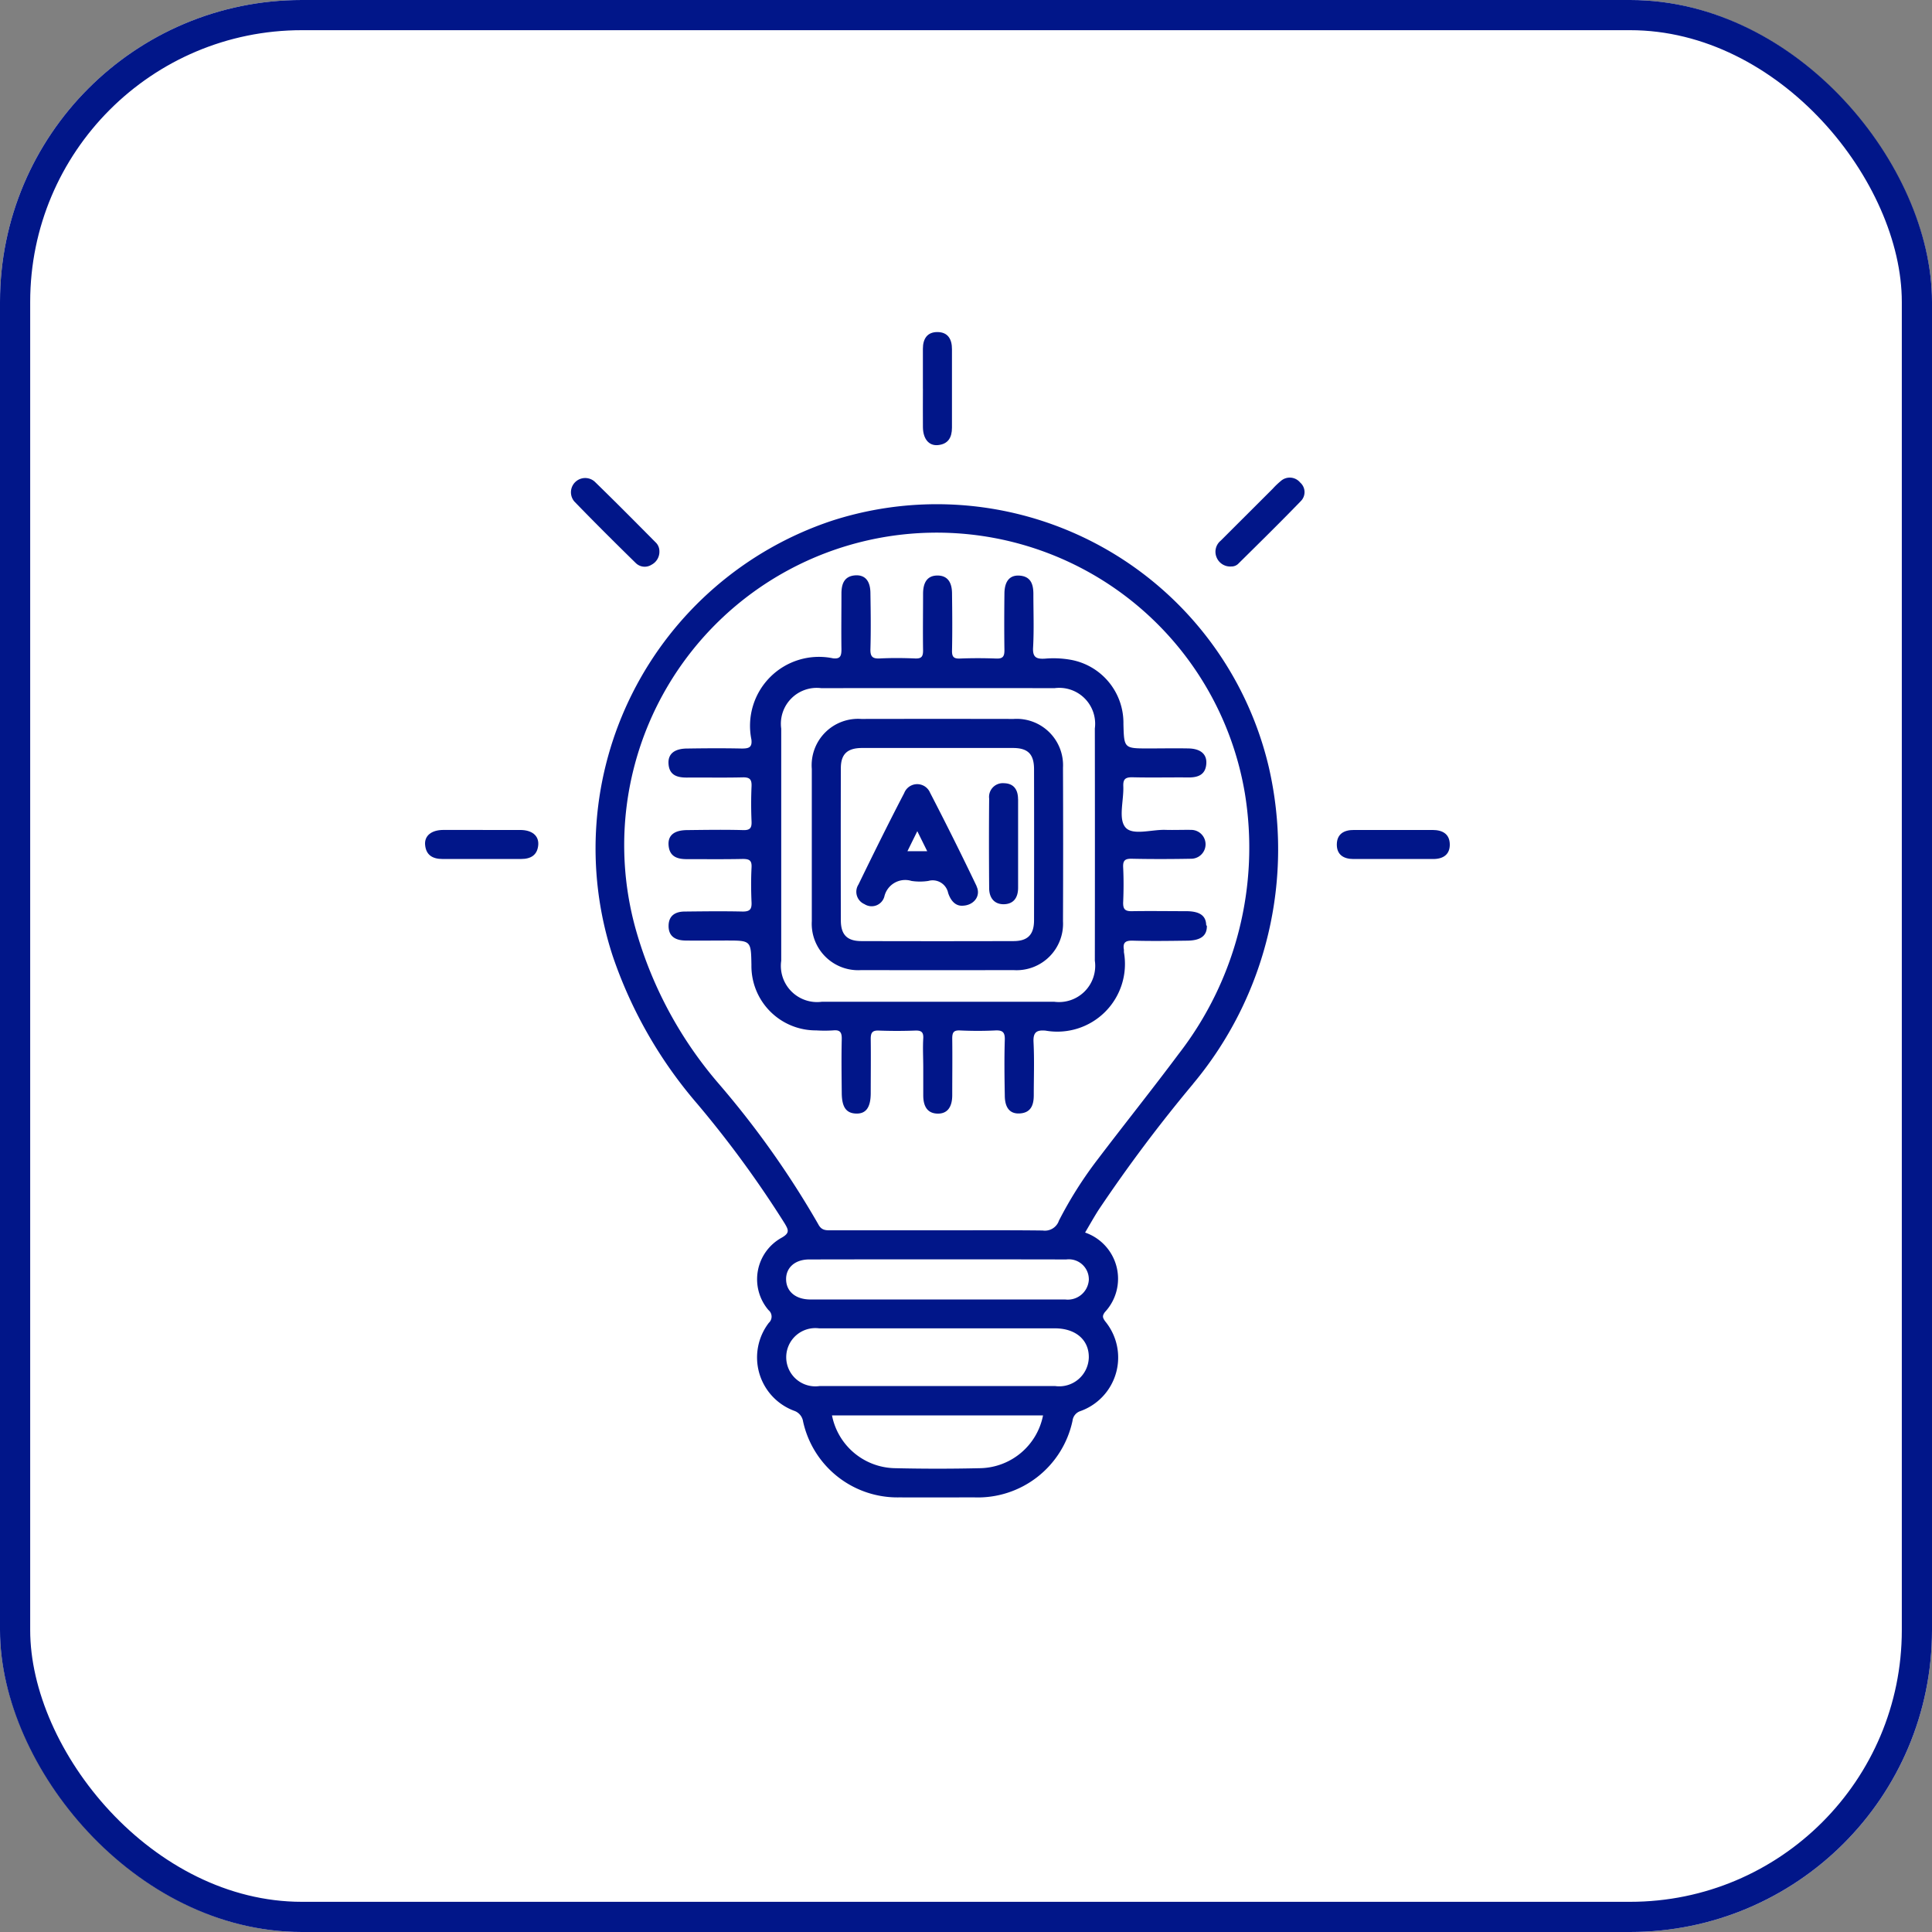<?xml version="1.0" encoding="UTF-8" standalone="no"?>
<svg
   id="Group_24845"
   data-name="Group 24845"
   width="64"
   height="64"
   viewBox="0 0 64 64"
   version="1.1"
   sodipodi:docname="215ae174-4175-4776-811f-faf4bd4f871f.svg"
   xmlns:inkscape="http://www.inkscape.org/namespaces/inkscape"
   xmlns:sodipodi="http://sodipodi.sourceforge.net/DTD/sodipodi-0.dtd"
   xmlns="http://www.w3.org/2000/svg"
   xmlns:svg="http://www.w3.org/2000/svg">
  <rect x="0" y="0" width="64" height="64" fill="#808080" stroke="none"/>
  <sodipodi:namedview
     id="namedview2"
     pagecolor="#ffffff"
     bordercolor="#000000"
     borderopacity="0.25"
     inkscape:showpageshadow="2"
     inkscape:pageopacity="0.0"
     inkscape:pagecheckerboard="0"
     inkscape:deskcolor="#d1d1d1" />
  <defs
     id="defs1">
    <clipPath
       id="clip-path">
      <rect
         id="Rectangle_11087"
         data-name="Rectangle 11087"
         width="33.952"
         height="38.608"
         fill="#011689" />
    </clipPath>
  </defs>
  <g
     id="Rectangle_11113"
     data-name="Rectangle 11113"
     fill="#fff"
     stroke="#011689"
     stroke-width="1">
    <rect
       width="64"
       height="64"
       rx="10"
       stroke="none"
       id="rect1" />
    <rect
       x="0.5"
       y="0.5"
       width="63"
       height="63"
       rx="9.5"
       fill="none"
       id="rect2" />
  </g>
  <g
     id="Group_24796"
     data-name="Group 24796"
     transform="translate(14.074 11)"
     clip-path="url(#clip-path)">
    <path
       id="Path_27652"
       data-name="Path 27652"
       d="M26.8,26.265a.486.486,0,0,1-.261.461.421.421,0,0,1-.521-.056c-.686-.672-1.367-1.349-2.035-2.039a.472.472,0,0,1,.676-.656c.679.66,1.345,1.333,2.012,2.005a.4.4,0,0,1,.129.285"
       transform="translate(-19.031 -19.018)"
       fill="#011689" />
    <path
       id="Path_27653"
       data-name="Path 27653"
       d="M130.117,26.808a.487.487,0,0,1-.481-.308.474.474,0,0,1,.136-.545L131.5,24.23a2.491,2.491,0,0,1,.26-.249.446.446,0,0,1,.646.045.421.421,0,0,1,.023.615c-.677.7-1.371,1.382-2.063,2.066a.318.318,0,0,1-.247.1"
       transform="translate(-103.411 -19.042)"
       fill="#011689" />
    <path
       id="Path_27654"
       data-name="Path 27654"
       d="M81.642,1.874c0-.44,0-.881,0-1.321,0-.33.143-.558.487-.554s.477.239.476.566q0,1.3,0,2.6c0,.327-.127.548-.469.579-.3.026-.488-.21-.493-.591-.005-.427,0-.854,0-1.281"
       transform="translate(-65.144 0.001)"
       fill="#011689" />
    <path
       id="Path_27655"
       data-name="Path 27655"
       d="M1.916,81.62c.414,0,.827,0,1.241,0,.389,0,.618.185.6.487-.025.344-.245.475-.572.474q-1.3,0-2.6,0c-.327,0-.548-.128-.577-.471-.025-.3.211-.487.593-.491.44,0,.881,0,1.321,0"
       transform="translate(0 -65.126)"
       fill="#011689" />
    <path
       id="Path_27656"
       data-name="Path 27656"
       d="M151.389,81.62c.427,0,.854,0,1.281,0,.328,0,.564.129.572.47s-.217.492-.548.492h-2.643c-.33,0-.557-.146-.551-.489s.241-.476.568-.473c.441,0,.881,0,1.321,0"
       transform="translate(-119.29 -65.126)"
       fill="#011689" />
    <path
       id="Path_27657"
       data-name="Path 27657"
       d="M47.913,47.356a12.122,12.122,0,0,0,2.508-10.511A11.3,11.3,0,0,0,35.949,28.7a11.443,11.443,0,0,0-7.257,14.421,14.759,14.759,0,0,0,2.8,4.894,35.237,35.237,0,0,1,2.9,3.969c.122.208.168.309-.1.463a1.571,1.571,0,0,0-.441,2.4.279.279,0,0,1,.011.423,1.884,1.884,0,0,0,.836,2.912.446.446,0,0,1,.3.36,3.2,3.2,0,0,0,3.192,2.51c.828.005,1.655,0,2.483,0a3.207,3.207,0,0,0,3.25-2.54.38.38,0,0,1,.242-.312A1.885,1.885,0,0,0,45,55.214c-.079-.116-.1-.171-.005-.3a1.618,1.618,0,0,0-.656-2.635c.15-.254.288-.5.436-.734a49.341,49.341,0,0,1,3.142-4.191m-7.027,12.73q-1.438.034-2.877,0a2.165,2.165,0,0,1-2.058-1.747h6.991a2.166,2.166,0,0,1-2.056,1.747m2.461-2.72q-3.905,0-7.81,0a.965.965,0,1,1-.012-1.912c1.308,0,2.617,0,3.925,0s2.59,0,3.885,0c.691,0,1.134.387,1.123.97a.98.98,0,0,1-1.111.942m1.113-3.536a.7.7,0,0,1-.785.668q-2.119,0-4.239,0h-4.2c-.476,0-.79-.252-.805-.647s.282-.678.764-.679q4.259-.008,8.518,0a.663.663,0,0,1,.746.658m-1-1.917a.492.492,0,0,1-.529.3c-1.161-.014-2.323-.006-3.484-.006s-2.349,0-3.524,0c-.176,0-.319.005-.425-.2a30.055,30.055,0,0,0-3.3-4.659,13.4,13.4,0,0,1-2.72-5.017,10.352,10.352,0,1,1,20.151-4.6,11.154,11.154,0,0,1-2.189,8.628c-.877,1.176-1.794,2.321-2.681,3.49a13.275,13.275,0,0,0-1.3,2.058"
       transform="translate(-22.468 -22.449)"
       fill="#011689" />
    <path
       id="Path_27658"
       data-name="Path 27658"
       d="M93.439,74.5c0-.313-.137-.525-.465-.532a.455.455,0,0,0-.492.51c-.009.988-.007,1.975,0,2.963,0,.308.155.532.472.536.34,0,.489-.222.487-.554,0-.481,0-.961,0-1.442s0-.988,0-1.482"
       transform="translate(-73.789 -59.023)"
       fill="#011689" />
    <path
       id="Path_27659"
       data-name="Path 27659"
       d="M70.1,63.4q-2.522-.005-5.043,0a1.537,1.537,0,0,0-1.641,1.656c0,.827,0,1.654,0,2.481,0,.854,0,1.708,0,2.561a1.538,1.538,0,0,0,1.637,1.622q2.522.005,5.043,0A1.54,1.54,0,0,0,71.737,70.1q.01-2.541,0-5.083A1.537,1.537,0,0,0,70.1,63.4m.678,6.667c0,.478-.209.691-.678.692q-2.52.007-5.04,0c-.473,0-.681-.21-.682-.686q-.006-2.519,0-5.039c0-.469.214-.67.7-.672.84,0,1.68,0,2.52,0s1.653,0,2.48,0c.5,0,.7.206.7.706q.005,2.5,0,5"
       transform="translate(-50.598 -50.584)"
       fill="#011689" />
    <path
       id="Path_27660"
       data-name="Path 27660"
       d="M57.765,51.517c-.006-.315-.21-.463-.657-.466-.6,0-1.2-.01-1.8,0-.226.005-.3-.061-.294-.291.017-.386.019-.775,0-1.161-.012-.231.066-.29.289-.285.654.014,1.309.012,1.963,0a.478.478,0,1,0,0-.956c-.28-.005-.561.008-.841,0-.462-.019-1.1.2-1.338-.086s-.049-.892-.068-1.357c-.009-.224.054-.3.289-.3.627.016,1.255,0,1.883.006.319,0,.556-.1.578-.461.019-.311-.191-.491-.587-.5-.441-.009-.881,0-1.322,0-.816,0-.816,0-.837-.812a2.122,2.122,0,0,0-1.754-2.126,3.249,3.249,0,0,0-.838-.037c-.292.019-.423-.04-.4-.379.032-.586.009-1.174.009-1.762,0-.327-.088-.591-.475-.61-.312-.015-.48.19-.484.594-.007.627-.009,1.255,0,1.882,0,.209-.059.28-.271.272-.4-.015-.8-.016-1.2,0-.212.009-.27-.059-.265-.268.013-.627.008-1.255,0-1.882,0-.4-.167-.6-.482-.6s-.475.2-.477.6c0,.627-.01,1.255,0,1.882,0,.214-.06.274-.269.265-.387-.016-.775-.019-1.161,0-.247.013-.321-.062-.314-.312.018-.614.01-1.228,0-1.842,0-.406-.169-.61-.482-.6-.385.018-.478.281-.478.608,0,.614-.009,1.228,0,1.842,0,.214-.033.327-.277.3a2.283,2.283,0,0,0-2.706,2.688c.033.27-.093.3-.319.3-.6-.013-1.2-.009-1.8,0-.43,0-.646.177-.627.5.023.387.288.464.617.462.614-.005,1.229.008,1.843-.007.23-.005.3.067.291.294-.017.386-.017.775,0,1.161.01.222-.048.3-.282.292-.614-.017-1.228-.007-1.843,0-.429,0-.646.168-.624.493.025.381.282.472.614.469.614,0,1.229.007,1.842-.006.217,0,.306.044.293.281-.02.386-.017.775,0,1.161.009.223-.056.3-.288.3-.641-.015-1.282-.007-1.923,0-.3,0-.529.124-.537.46-.009.358.221.492.543.5.454.007.908,0,1.362,0,.825,0,.825,0,.839.81A2.133,2.133,0,0,0,44.847,55a4.358,4.358,0,0,0,.561,0c.236-.024.289.073.284.293-.014.587-.006,1.175,0,1.762,0,.483.143.688.472.7s.486-.2.488-.673c0-.6.008-1.2,0-1.8,0-.205.053-.285.268-.276.4.015.8.015,1.2,0,.2-.007.285.042.272.262-.019.319,0,.641,0,.961s0,.614,0,.921c0,.4.163.6.474.607s.483-.2.486-.6c0-.628.008-1.255,0-1.883,0-.2.04-.283.261-.272.386.018.775.019,1.161,0,.241-.012.327.053.319.308-.019.614-.011,1.228,0,1.842,0,.409.167.612.479.6.385-.015.48-.277.481-.6,0-.588.022-1.176-.008-1.762-.017-.328.1-.409.4-.382a2.241,2.241,0,0,0,2.594-2.6c0-.027,0-.054,0-.08-.047-.259.077-.309.312-.3.587.016,1.175.008,1.762,0,.469,0,.681-.161.674-.494m-5.059,2.517c-1.3,0-2.59,0-3.885,0-1.268,0-2.537,0-3.805,0a1.2,1.2,0,0,1-1.351-1.357q0-3.845,0-7.69a1.188,1.188,0,0,1,1.326-1.341q3.865-.005,7.73,0a1.189,1.189,0,0,1,1.333,1.336q.005,3.845,0,7.69a1.2,1.2,0,0,1-1.348,1.362"
       transform="translate(-31.882 -31.867)"
       fill="#011689" />
    <path
       id="Path_27661"
       data-name="Path 27661"
       d="M74.734,77.475q-.748-1.564-1.544-3.1a.462.462,0,0,0-.857.011c-.521,1-1.022,2.015-1.516,3.031a.445.445,0,0,0,.2.649.437.437,0,0,0,.657-.246.709.709,0,0,1,.9-.523,1.854,1.854,0,0,0,.558,0,.524.524,0,0,1,.657.4c.077.232.225.43.467.421.386-.005.625-.327.475-.64M72.44,76.312l.327-.663.328.663Z"
       transform="translate(-56.454 -59.115)"
       fill="#011689" />
  </g>
</svg>
